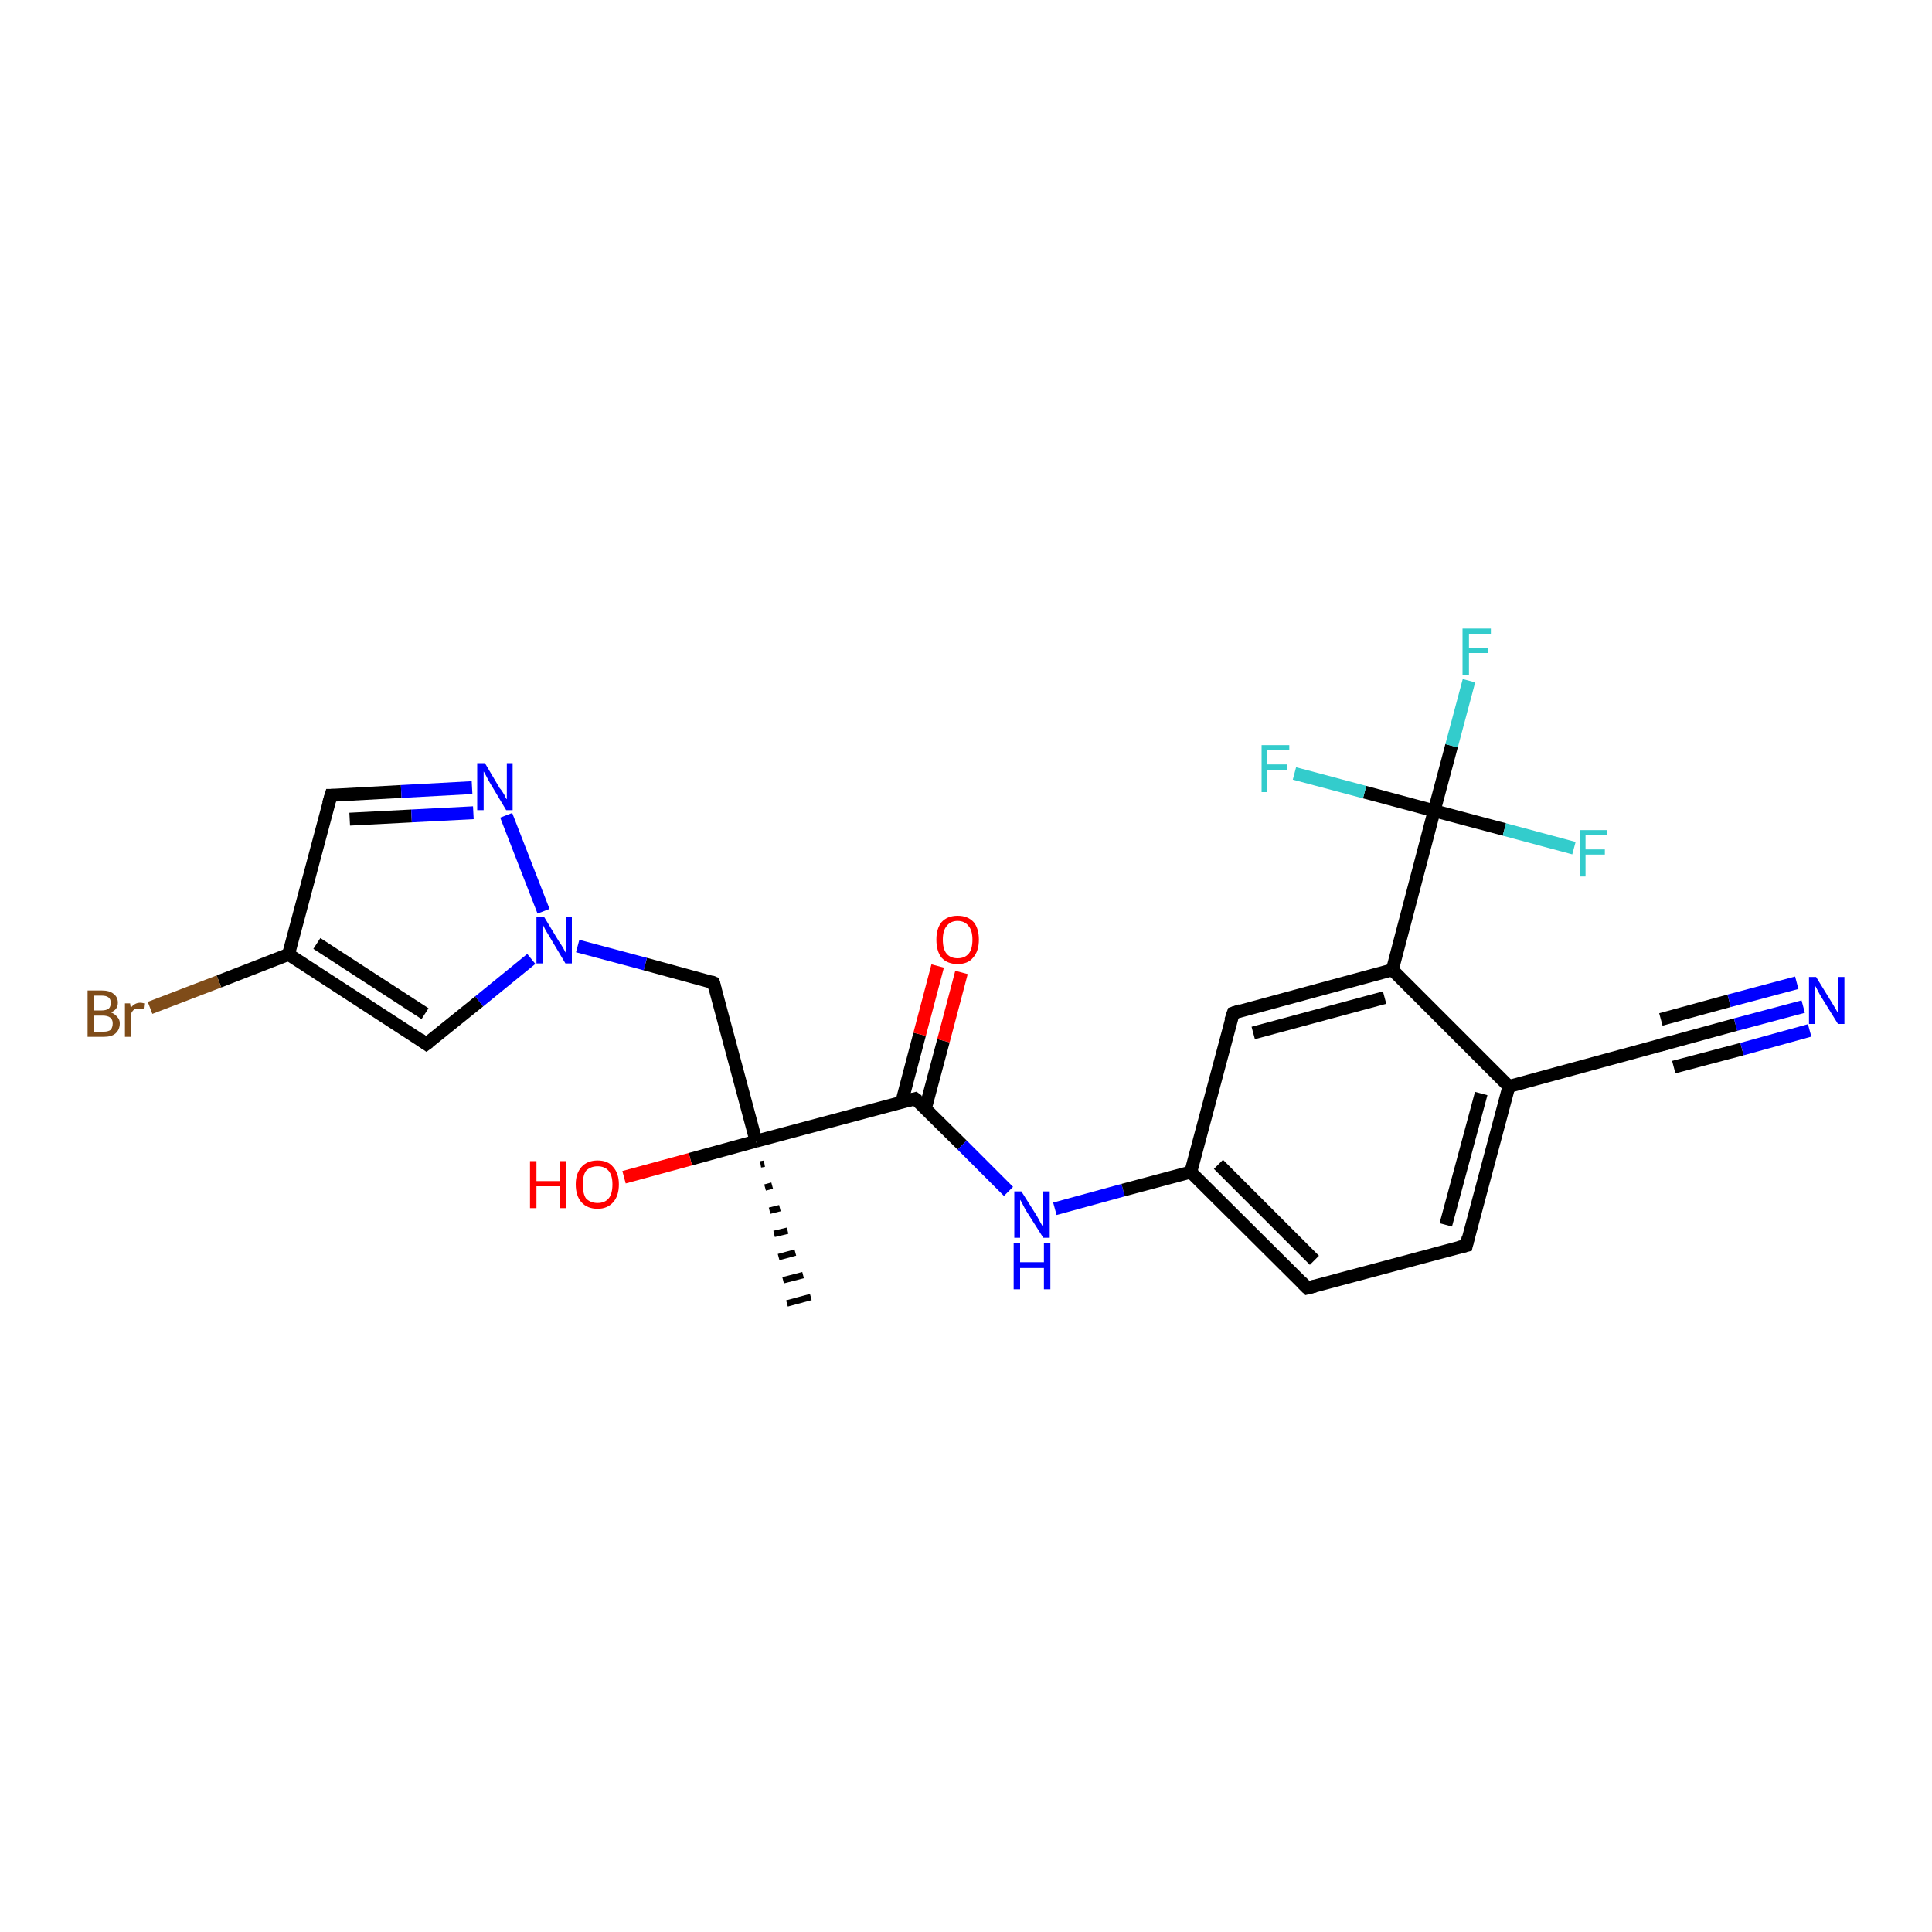 <?xml version='1.0' encoding='iso-8859-1'?>
<svg version='1.1' baseProfile='full'
              xmlns='http://www.w3.org/2000/svg'
                      xmlns:rdkit='http://www.rdkit.org/xml'
                      xmlns:xlink='http://www.w3.org/1999/xlink'
                  xml:space='preserve'
width='300px' height='300px' viewBox='0 0 300 300'>
<!-- END OF HEADER -->
<rect style='opacity:1.0;fill:#FFFFFF;stroke:none' width='300.0' height='300.0' x='0.0' y='0.0'> </rect>
<path class='bond-0 atom-1 atom-0' d='M 118.7,180.7 L 118.1,180.8' style='fill:none;fill-rule:evenodd;stroke:#000000;stroke-width:1.0px;stroke-linecap:butt;stroke-linejoin:miter;stroke-opacity:1' />
<path class='bond-0 atom-1 atom-0' d='M 119.9,184.1 L 118.8,184.4' style='fill:none;fill-rule:evenodd;stroke:#000000;stroke-width:1.0px;stroke-linecap:butt;stroke-linejoin:miter;stroke-opacity:1' />
<path class='bond-0 atom-1 atom-0' d='M 121.1,187.6 L 119.5,188.0' style='fill:none;fill-rule:evenodd;stroke:#000000;stroke-width:1.0px;stroke-linecap:butt;stroke-linejoin:miter;stroke-opacity:1' />
<path class='bond-0 atom-1 atom-0' d='M 122.3,191.1 L 120.2,191.6' style='fill:none;fill-rule:evenodd;stroke:#000000;stroke-width:1.0px;stroke-linecap:butt;stroke-linejoin:miter;stroke-opacity:1' />
<path class='bond-0 atom-1 atom-0' d='M 123.5,194.5 L 120.9,195.2' style='fill:none;fill-rule:evenodd;stroke:#000000;stroke-width:1.0px;stroke-linecap:butt;stroke-linejoin:miter;stroke-opacity:1' />
<path class='bond-0 atom-1 atom-0' d='M 124.7,198.0 L 121.6,198.8' style='fill:none;fill-rule:evenodd;stroke:#000000;stroke-width:1.0px;stroke-linecap:butt;stroke-linejoin:miter;stroke-opacity:1' />
<path class='bond-0 atom-1 atom-0' d='M 125.9,201.4 L 122.2,202.4' style='fill:none;fill-rule:evenodd;stroke:#000000;stroke-width:1.0px;stroke-linecap:butt;stroke-linejoin:miter;stroke-opacity:1' />
<path class='bond-1 atom-1 atom-2' d='M 117.4,177.2 L 107.2,180.0' style='fill:none;fill-rule:evenodd;stroke:#000000;stroke-width:2.0px;stroke-linecap:butt;stroke-linejoin:miter;stroke-opacity:1' />
<path class='bond-1 atom-1 atom-2' d='M 107.2,180.0 L 96.9,182.8' style='fill:none;fill-rule:evenodd;stroke:#FF0000;stroke-width:2.0px;stroke-linecap:butt;stroke-linejoin:miter;stroke-opacity:1' />
<path class='bond-2 atom-1 atom-3' d='M 117.4,177.2 L 110.8,152.6' style='fill:none;fill-rule:evenodd;stroke:#000000;stroke-width:2.0px;stroke-linecap:butt;stroke-linejoin:miter;stroke-opacity:1' />
<path class='bond-3 atom-3 atom-4' d='M 110.8,152.6 L 100.2,149.7' style='fill:none;fill-rule:evenodd;stroke:#000000;stroke-width:2.0px;stroke-linecap:butt;stroke-linejoin:miter;stroke-opacity:1' />
<path class='bond-3 atom-3 atom-4' d='M 100.2,149.7 L 89.7,146.9' style='fill:none;fill-rule:evenodd;stroke:#0000FF;stroke-width:2.0px;stroke-linecap:butt;stroke-linejoin:miter;stroke-opacity:1' />
<path class='bond-4 atom-4 atom-5' d='M 82.5,148.9 L 74.4,155.5' style='fill:none;fill-rule:evenodd;stroke:#0000FF;stroke-width:2.0px;stroke-linecap:butt;stroke-linejoin:miter;stroke-opacity:1' />
<path class='bond-4 atom-4 atom-5' d='M 74.4,155.5 L 66.2,162.1' style='fill:none;fill-rule:evenodd;stroke:#000000;stroke-width:2.0px;stroke-linecap:butt;stroke-linejoin:miter;stroke-opacity:1' />
<path class='bond-5 atom-5 atom-6' d='M 66.2,162.1 L 44.8,148.2' style='fill:none;fill-rule:evenodd;stroke:#000000;stroke-width:2.0px;stroke-linecap:butt;stroke-linejoin:miter;stroke-opacity:1' />
<path class='bond-5 atom-5 atom-6' d='M 66.0,157.4 L 49.2,146.5' style='fill:none;fill-rule:evenodd;stroke:#000000;stroke-width:2.0px;stroke-linecap:butt;stroke-linejoin:miter;stroke-opacity:1' />
<path class='bond-6 atom-6 atom-7' d='M 44.8,148.2 L 34.0,152.4' style='fill:none;fill-rule:evenodd;stroke:#000000;stroke-width:2.0px;stroke-linecap:butt;stroke-linejoin:miter;stroke-opacity:1' />
<path class='bond-6 atom-6 atom-7' d='M 34.0,152.4 L 23.3,156.5' style='fill:none;fill-rule:evenodd;stroke:#7F4C19;stroke-width:2.0px;stroke-linecap:butt;stroke-linejoin:miter;stroke-opacity:1' />
<path class='bond-7 atom-6 atom-8' d='M 44.8,148.2 L 51.4,123.5' style='fill:none;fill-rule:evenodd;stroke:#000000;stroke-width:2.0px;stroke-linecap:butt;stroke-linejoin:miter;stroke-opacity:1' />
<path class='bond-8 atom-8 atom-9' d='M 51.4,123.5 L 62.3,122.9' style='fill:none;fill-rule:evenodd;stroke:#000000;stroke-width:2.0px;stroke-linecap:butt;stroke-linejoin:miter;stroke-opacity:1' />
<path class='bond-8 atom-8 atom-9' d='M 62.3,122.9 L 73.3,122.3' style='fill:none;fill-rule:evenodd;stroke:#0000FF;stroke-width:2.0px;stroke-linecap:butt;stroke-linejoin:miter;stroke-opacity:1' />
<path class='bond-8 atom-8 atom-9' d='M 54.3,127.2 L 63.9,126.7' style='fill:none;fill-rule:evenodd;stroke:#000000;stroke-width:2.0px;stroke-linecap:butt;stroke-linejoin:miter;stroke-opacity:1' />
<path class='bond-8 atom-8 atom-9' d='M 63.9,126.7 L 73.5,126.2' style='fill:none;fill-rule:evenodd;stroke:#0000FF;stroke-width:2.0px;stroke-linecap:butt;stroke-linejoin:miter;stroke-opacity:1' />
<path class='bond-9 atom-1 atom-10' d='M 117.4,177.2 L 142.1,170.6' style='fill:none;fill-rule:evenodd;stroke:#000000;stroke-width:2.0px;stroke-linecap:butt;stroke-linejoin:miter;stroke-opacity:1' />
<path class='bond-10 atom-10 atom-11' d='M 143.7,172.1 L 146.5,161.6' style='fill:none;fill-rule:evenodd;stroke:#000000;stroke-width:2.0px;stroke-linecap:butt;stroke-linejoin:miter;stroke-opacity:1' />
<path class='bond-10 atom-10 atom-11' d='M 146.5,161.6 L 149.3,151.0' style='fill:none;fill-rule:evenodd;stroke:#FF0000;stroke-width:2.0px;stroke-linecap:butt;stroke-linejoin:miter;stroke-opacity:1' />
<path class='bond-10 atom-10 atom-11' d='M 140.0,171.2 L 142.8,160.6' style='fill:none;fill-rule:evenodd;stroke:#000000;stroke-width:2.0px;stroke-linecap:butt;stroke-linejoin:miter;stroke-opacity:1' />
<path class='bond-10 atom-10 atom-11' d='M 142.8,160.6 L 145.6,150.0' style='fill:none;fill-rule:evenodd;stroke:#FF0000;stroke-width:2.0px;stroke-linecap:butt;stroke-linejoin:miter;stroke-opacity:1' />
<path class='bond-11 atom-10 atom-12' d='M 142.1,170.6 L 149.4,177.8' style='fill:none;fill-rule:evenodd;stroke:#000000;stroke-width:2.0px;stroke-linecap:butt;stroke-linejoin:miter;stroke-opacity:1' />
<path class='bond-11 atom-10 atom-12' d='M 149.4,177.8 L 156.6,185.0' style='fill:none;fill-rule:evenodd;stroke:#0000FF;stroke-width:2.0px;stroke-linecap:butt;stroke-linejoin:miter;stroke-opacity:1' />
<path class='bond-12 atom-12 atom-13' d='M 163.8,187.7 L 174.4,184.8' style='fill:none;fill-rule:evenodd;stroke:#0000FF;stroke-width:2.0px;stroke-linecap:butt;stroke-linejoin:miter;stroke-opacity:1' />
<path class='bond-12 atom-12 atom-13' d='M 174.4,184.8 L 184.9,182.0' style='fill:none;fill-rule:evenodd;stroke:#000000;stroke-width:2.0px;stroke-linecap:butt;stroke-linejoin:miter;stroke-opacity:1' />
<path class='bond-13 atom-13 atom-14' d='M 184.9,182.0 L 203.0,200.0' style='fill:none;fill-rule:evenodd;stroke:#000000;stroke-width:2.0px;stroke-linecap:butt;stroke-linejoin:miter;stroke-opacity:1' />
<path class='bond-13 atom-13 atom-14' d='M 189.2,180.8 L 204.1,195.7' style='fill:none;fill-rule:evenodd;stroke:#000000;stroke-width:2.0px;stroke-linecap:butt;stroke-linejoin:miter;stroke-opacity:1' />
<path class='bond-14 atom-14 atom-15' d='M 203.0,200.0 L 227.7,193.4' style='fill:none;fill-rule:evenodd;stroke:#000000;stroke-width:2.0px;stroke-linecap:butt;stroke-linejoin:miter;stroke-opacity:1' />
<path class='bond-15 atom-15 atom-16' d='M 227.7,193.4 L 234.3,168.7' style='fill:none;fill-rule:evenodd;stroke:#000000;stroke-width:2.0px;stroke-linecap:butt;stroke-linejoin:miter;stroke-opacity:1' />
<path class='bond-15 atom-15 atom-16' d='M 224.5,190.2 L 230.0,169.8' style='fill:none;fill-rule:evenodd;stroke:#000000;stroke-width:2.0px;stroke-linecap:butt;stroke-linejoin:miter;stroke-opacity:1' />
<path class='bond-16 atom-16 atom-17' d='M 234.3,168.7 L 258.9,162.0' style='fill:none;fill-rule:evenodd;stroke:#000000;stroke-width:2.0px;stroke-linecap:butt;stroke-linejoin:miter;stroke-opacity:1' />
<path class='bond-17 atom-17 atom-18' d='M 258.9,162.0 L 269.5,159.1' style='fill:none;fill-rule:evenodd;stroke:#000000;stroke-width:2.0px;stroke-linecap:butt;stroke-linejoin:miter;stroke-opacity:1' />
<path class='bond-17 atom-17 atom-18' d='M 269.5,159.1 L 280.0,156.3' style='fill:none;fill-rule:evenodd;stroke:#0000FF;stroke-width:2.0px;stroke-linecap:butt;stroke-linejoin:miter;stroke-opacity:1' />
<path class='bond-17 atom-17 atom-18' d='M 257.9,158.3 L 268.5,155.4' style='fill:none;fill-rule:evenodd;stroke:#000000;stroke-width:2.0px;stroke-linecap:butt;stroke-linejoin:miter;stroke-opacity:1' />
<path class='bond-17 atom-17 atom-18' d='M 268.5,155.4 L 279.0,152.6' style='fill:none;fill-rule:evenodd;stroke:#0000FF;stroke-width:2.0px;stroke-linecap:butt;stroke-linejoin:miter;stroke-opacity:1' />
<path class='bond-17 atom-17 atom-18' d='M 259.9,165.7 L 270.5,162.9' style='fill:none;fill-rule:evenodd;stroke:#000000;stroke-width:2.0px;stroke-linecap:butt;stroke-linejoin:miter;stroke-opacity:1' />
<path class='bond-17 atom-17 atom-18' d='M 270.5,162.9 L 281.0,160.0' style='fill:none;fill-rule:evenodd;stroke:#0000FF;stroke-width:2.0px;stroke-linecap:butt;stroke-linejoin:miter;stroke-opacity:1' />
<path class='bond-18 atom-16 atom-19' d='M 234.3,168.7 L 216.2,150.6' style='fill:none;fill-rule:evenodd;stroke:#000000;stroke-width:2.0px;stroke-linecap:butt;stroke-linejoin:miter;stroke-opacity:1' />
<path class='bond-19 atom-19 atom-20' d='M 216.2,150.6 L 191.5,157.3' style='fill:none;fill-rule:evenodd;stroke:#000000;stroke-width:2.0px;stroke-linecap:butt;stroke-linejoin:miter;stroke-opacity:1' />
<path class='bond-19 atom-19 atom-20' d='M 215.0,154.9 L 194.6,160.4' style='fill:none;fill-rule:evenodd;stroke:#000000;stroke-width:2.0px;stroke-linecap:butt;stroke-linejoin:miter;stroke-opacity:1' />
<path class='bond-20 atom-19 atom-21' d='M 216.2,150.6 L 222.7,125.9' style='fill:none;fill-rule:evenodd;stroke:#000000;stroke-width:2.0px;stroke-linecap:butt;stroke-linejoin:miter;stroke-opacity:1' />
<path class='bond-21 atom-21 atom-22' d='M 222.7,125.9 L 225.4,115.8' style='fill:none;fill-rule:evenodd;stroke:#000000;stroke-width:2.0px;stroke-linecap:butt;stroke-linejoin:miter;stroke-opacity:1' />
<path class='bond-21 atom-21 atom-22' d='M 225.4,115.8 L 228.1,105.7' style='fill:none;fill-rule:evenodd;stroke:#33CCCC;stroke-width:2.0px;stroke-linecap:butt;stroke-linejoin:miter;stroke-opacity:1' />
<path class='bond-22 atom-21 atom-23' d='M 222.7,125.9 L 211.9,123.0' style='fill:none;fill-rule:evenodd;stroke:#000000;stroke-width:2.0px;stroke-linecap:butt;stroke-linejoin:miter;stroke-opacity:1' />
<path class='bond-22 atom-21 atom-23' d='M 211.9,123.0 L 201.0,120.1' style='fill:none;fill-rule:evenodd;stroke:#33CCCC;stroke-width:2.0px;stroke-linecap:butt;stroke-linejoin:miter;stroke-opacity:1' />
<path class='bond-23 atom-21 atom-24' d='M 222.7,125.9 L 233.6,128.8' style='fill:none;fill-rule:evenodd;stroke:#000000;stroke-width:2.0px;stroke-linecap:butt;stroke-linejoin:miter;stroke-opacity:1' />
<path class='bond-23 atom-21 atom-24' d='M 233.6,128.8 L 244.4,131.7' style='fill:none;fill-rule:evenodd;stroke:#33CCCC;stroke-width:2.0px;stroke-linecap:butt;stroke-linejoin:miter;stroke-opacity:1' />
<path class='bond-24 atom-9 atom-4' d='M 78.6,126.6 L 84.4,141.5' style='fill:none;fill-rule:evenodd;stroke:#0000FF;stroke-width:2.0px;stroke-linecap:butt;stroke-linejoin:miter;stroke-opacity:1' />
<path class='bond-25 atom-20 atom-13' d='M 191.5,157.3 L 184.9,182.0' style='fill:none;fill-rule:evenodd;stroke:#000000;stroke-width:2.0px;stroke-linecap:butt;stroke-linejoin:miter;stroke-opacity:1' />
<path d='M 111.1,153.8 L 110.8,152.6 L 110.3,152.4' style='fill:none;stroke:#000000;stroke-width:2.0px;stroke-linecap:butt;stroke-linejoin:miter;stroke-opacity:1;' />
<path d='M 66.6,161.8 L 66.2,162.1 L 65.2,161.4' style='fill:none;stroke:#000000;stroke-width:2.0px;stroke-linecap:butt;stroke-linejoin:miter;stroke-opacity:1;' />
<path d='M 51.0,124.8 L 51.4,123.5 L 51.9,123.5' style='fill:none;stroke:#000000;stroke-width:2.0px;stroke-linecap:butt;stroke-linejoin:miter;stroke-opacity:1;' />
<path d='M 140.9,170.9 L 142.1,170.6 L 142.5,170.9' style='fill:none;stroke:#000000;stroke-width:2.0px;stroke-linecap:butt;stroke-linejoin:miter;stroke-opacity:1;' />
<path d='M 202.1,199.1 L 203.0,200.0 L 204.2,199.7' style='fill:none;stroke:#000000;stroke-width:2.0px;stroke-linecap:butt;stroke-linejoin:miter;stroke-opacity:1;' />
<path d='M 226.5,193.7 L 227.7,193.4 L 228.0,192.1' style='fill:none;stroke:#000000;stroke-width:2.0px;stroke-linecap:butt;stroke-linejoin:miter;stroke-opacity:1;' />
<path d='M 257.7,162.3 L 258.9,162.0 L 259.5,161.9' style='fill:none;stroke:#000000;stroke-width:2.0px;stroke-linecap:butt;stroke-linejoin:miter;stroke-opacity:1;' />
<path d='M 192.7,156.9 L 191.5,157.3 L 191.1,158.5' style='fill:none;stroke:#000000;stroke-width:2.0px;stroke-linecap:butt;stroke-linejoin:miter;stroke-opacity:1;' />
<path class='atom-2' d='M 82.3 180.3
L 83.3 180.3
L 83.3 183.4
L 87.0 183.4
L 87.0 180.3
L 87.9 180.3
L 87.9 187.6
L 87.0 187.6
L 87.0 184.2
L 83.3 184.2
L 83.3 187.6
L 82.3 187.6
L 82.3 180.3
' fill='#FF0000'/>
<path class='atom-2' d='M 89.4 183.9
Q 89.4 182.2, 90.3 181.2
Q 91.2 180.2, 92.8 180.2
Q 94.4 180.2, 95.2 181.2
Q 96.1 182.2, 96.1 183.9
Q 96.1 185.7, 95.2 186.7
Q 94.3 187.7, 92.8 187.7
Q 91.2 187.7, 90.3 186.7
Q 89.4 185.7, 89.4 183.9
M 92.8 186.8
Q 93.9 186.8, 94.5 186.1
Q 95.1 185.4, 95.1 183.9
Q 95.1 182.5, 94.5 181.8
Q 93.9 181.1, 92.8 181.1
Q 91.7 181.1, 91.0 181.8
Q 90.5 182.5, 90.5 183.9
Q 90.5 185.4, 91.0 186.1
Q 91.7 186.8, 92.8 186.8
' fill='#FF0000'/>
<path class='atom-4' d='M 84.5 142.4
L 86.8 146.2
Q 87.1 146.6, 87.5 147.3
Q 87.8 147.9, 87.9 148.0
L 87.9 142.4
L 88.8 142.4
L 88.8 149.6
L 87.8 149.6
L 85.3 145.4
Q 85.0 144.9, 84.7 144.4
Q 84.4 143.8, 84.3 143.6
L 84.3 149.6
L 83.3 149.6
L 83.3 142.4
L 84.5 142.4
' fill='#0000FF'/>
<path class='atom-7' d='M 17.2 157.2
Q 17.8 157.4, 18.2 157.9
Q 18.6 158.3, 18.6 158.9
Q 18.6 159.9, 17.9 160.5
Q 17.3 161.0, 16.1 161.0
L 13.6 161.0
L 13.6 153.8
L 15.8 153.8
Q 17.0 153.8, 17.6 154.3
Q 18.3 154.8, 18.3 155.7
Q 18.3 156.8, 17.2 157.2
M 14.6 154.6
L 14.6 156.9
L 15.8 156.9
Q 16.5 156.9, 16.9 156.6
Q 17.2 156.3, 17.2 155.7
Q 17.2 154.6, 15.8 154.6
L 14.6 154.6
M 16.1 160.2
Q 16.8 160.2, 17.2 159.9
Q 17.5 159.5, 17.5 158.9
Q 17.5 158.3, 17.1 158.0
Q 16.7 157.7, 15.9 157.7
L 14.6 157.7
L 14.6 160.2
L 16.1 160.2
' fill='#7F4C19'/>
<path class='atom-7' d='M 20.2 155.8
L 20.3 156.5
Q 20.9 155.7, 21.8 155.7
Q 22.0 155.7, 22.4 155.8
L 22.3 156.7
Q 21.8 156.6, 21.6 156.6
Q 21.2 156.6, 20.9 156.7
Q 20.6 156.9, 20.4 157.3
L 20.4 161.0
L 19.4 161.0
L 19.4 155.8
L 20.2 155.8
' fill='#7F4C19'/>
<path class='atom-9' d='M 75.3 118.5
L 77.6 122.4
Q 77.9 122.7, 78.3 123.4
Q 78.6 124.1, 78.7 124.1
L 78.7 118.5
L 79.6 118.5
L 79.6 125.8
L 78.6 125.8
L 76.1 121.6
Q 75.8 121.1, 75.5 120.5
Q 75.2 119.9, 75.1 119.8
L 75.1 125.8
L 74.1 125.8
L 74.1 118.5
L 75.3 118.5
' fill='#0000FF'/>
<path class='atom-11' d='M 145.4 145.9
Q 145.4 144.2, 146.2 143.2
Q 147.1 142.2, 148.7 142.2
Q 150.3 142.2, 151.2 143.2
Q 152.0 144.2, 152.0 145.9
Q 152.0 147.7, 151.1 148.7
Q 150.3 149.7, 148.7 149.7
Q 147.1 149.7, 146.2 148.7
Q 145.4 147.7, 145.4 145.9
M 148.7 148.8
Q 149.8 148.8, 150.4 148.1
Q 151.0 147.4, 151.0 145.9
Q 151.0 144.5, 150.4 143.8
Q 149.8 143.0, 148.7 143.0
Q 147.6 143.0, 147.0 143.8
Q 146.4 144.5, 146.4 145.9
Q 146.4 147.4, 147.0 148.1
Q 147.6 148.8, 148.7 148.8
' fill='#FF0000'/>
<path class='atom-12' d='M 158.6 185.0
L 161.0 188.8
Q 161.2 189.2, 161.6 189.9
Q 162.0 190.6, 162.0 190.6
L 162.0 185.0
L 163.0 185.0
L 163.0 192.2
L 162.0 192.2
L 159.4 188.1
Q 159.1 187.6, 158.8 187.0
Q 158.5 186.4, 158.4 186.3
L 158.4 192.2
L 157.5 192.2
L 157.5 185.0
L 158.6 185.0
' fill='#0000FF'/>
<path class='atom-12' d='M 157.4 193.0
L 158.4 193.0
L 158.4 196.0
L 162.1 196.0
L 162.1 193.0
L 163.1 193.0
L 163.1 200.2
L 162.1 200.2
L 162.1 196.9
L 158.4 196.9
L 158.4 200.2
L 157.4 200.2
L 157.4 193.0
' fill='#0000FF'/>
<path class='atom-18' d='M 282.0 151.7
L 284.4 155.6
Q 284.6 155.9, 285.0 156.6
Q 285.4 157.3, 285.4 157.3
L 285.4 151.7
L 286.4 151.7
L 286.4 159.0
L 285.4 159.0
L 282.8 154.8
Q 282.5 154.3, 282.2 153.7
Q 281.9 153.1, 281.8 153.0
L 281.8 159.0
L 280.9 159.0
L 280.9 151.7
L 282.0 151.7
' fill='#0000FF'/>
<path class='atom-22' d='M 227.1 97.6
L 231.5 97.6
L 231.5 98.4
L 228.1 98.4
L 228.1 100.6
L 231.1 100.6
L 231.1 101.4
L 228.1 101.4
L 228.1 104.8
L 227.1 104.8
L 227.1 97.6
' fill='#33CCCC'/>
<path class='atom-23' d='M 195.9 115.7
L 200.2 115.7
L 200.2 116.5
L 196.8 116.5
L 196.8 118.7
L 199.8 118.7
L 199.8 119.6
L 196.8 119.6
L 196.8 123.0
L 195.9 123.0
L 195.9 115.7
' fill='#33CCCC'/>
<path class='atom-24' d='M 245.3 128.9
L 249.6 128.9
L 249.6 129.7
L 246.2 129.7
L 246.2 131.9
L 249.2 131.9
L 249.2 132.7
L 246.2 132.7
L 246.2 136.1
L 245.3 136.1
L 245.3 128.9
' fill='#33CCCC'/>
</svg>
